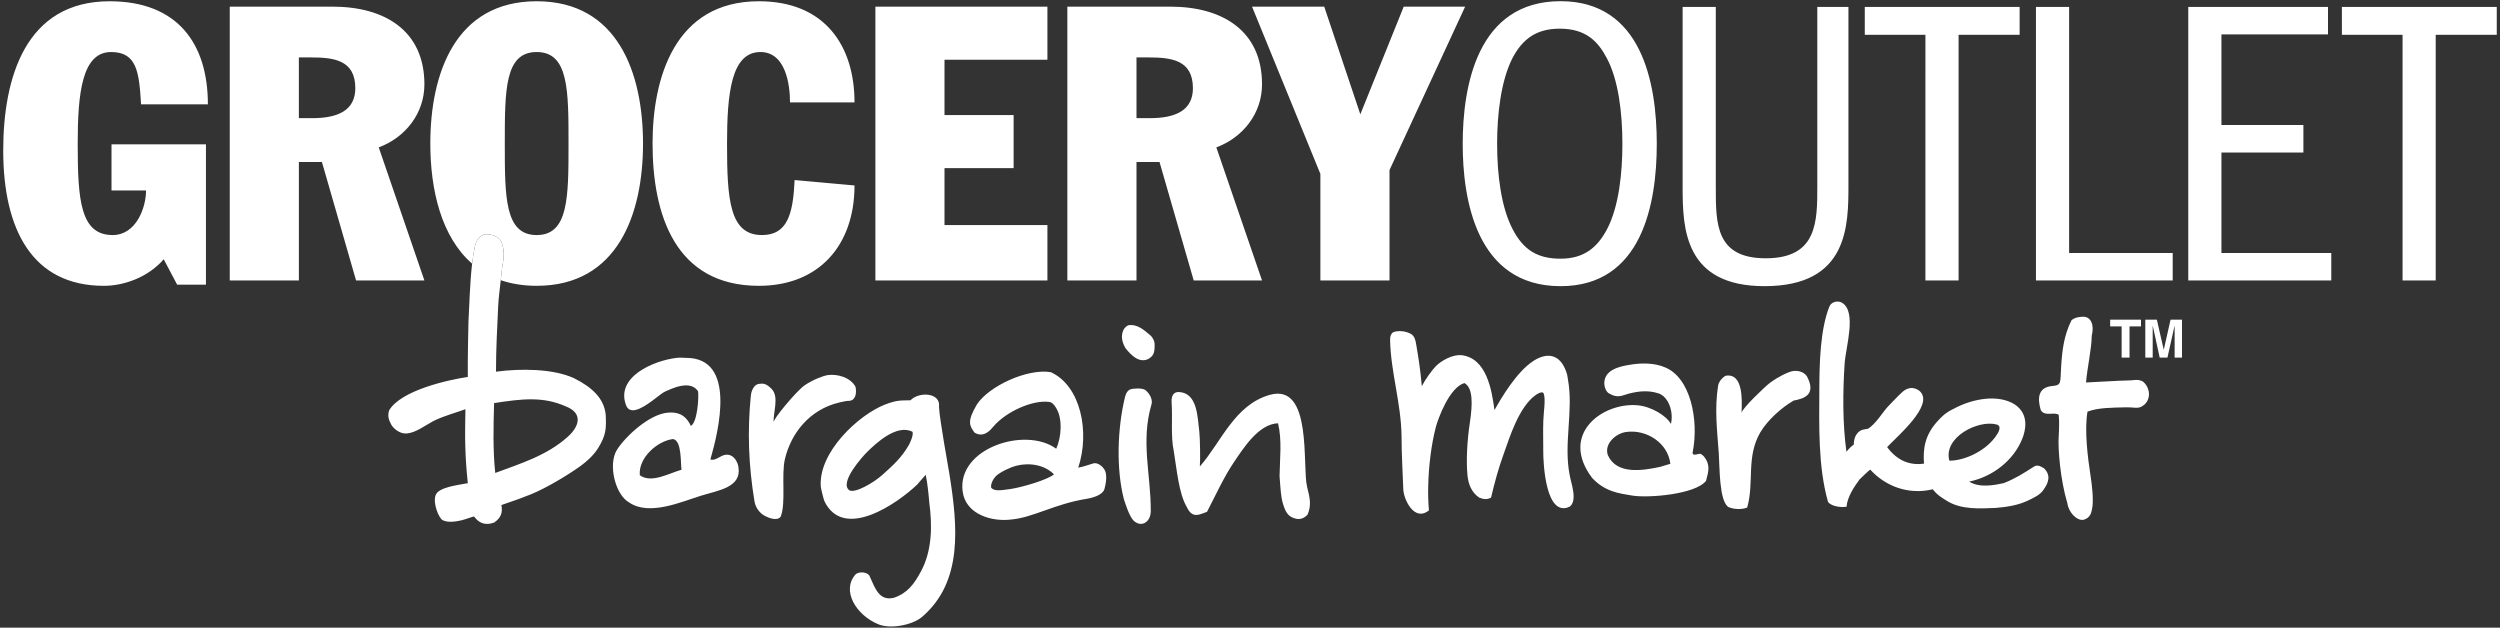 <svg width="235" height="59" viewBox="0 0 235 59" fill="none" xmlns="http://www.w3.org/2000/svg">
<rect x="0" y="0" width="235" height="59" fill="#333333" stroke="none"/>
<g clip-path="url(#clip0_1305_4630)">
<path d="M10.445 4.891C12.863 4.891 13.08 6.771 13.26 9.806H19.541C19.541 4.094 16.689 0.119 10.3 0.119C2.396 0.119 0.303 7.31 0.303 14.143C0.303 21.59 3.046 26.867 9.76 26.867C11.709 26.867 13.946 26.034 15.389 24.373L16.652 26.758H19.359V13.565H10.482V17.902H13.729C13.729 19.529 12.791 22.095 10.59 22.095C7.558 22.095 7.304 18.808 7.304 13.529C7.304 8.759 7.702 4.891 10.445 4.891H10.445ZM29.356 11.107H28.093V5.397H29.177C31.341 5.397 33.399 5.613 33.399 8.289C33.399 10.35 31.809 11.107 29.356 11.107ZM35.601 13.854C38.127 12.914 39.894 10.638 39.894 7.927C39.894 2.865 36.142 0.625 31.269 0.625H21.597V26.362H28.094V15.227H30.26L33.471 26.363H39.894L35.601 13.854ZM50.447 4.891C53.441 4.891 53.441 8.431 53.441 13.495C53.441 18.554 53.441 22.095 50.447 22.095C47.451 22.095 47.451 18.554 47.451 13.495C47.451 8.431 47.451 4.891 50.447 4.891H50.447ZM45.706 22.017C46.209 21.999 46.911 22.265 47.103 22.676C47.59 23.787 47.218 24.808 47.157 25.515C47.134 25.787 47.106 26.058 47.073 26.329C47.078 26.333 47.085 26.338 47.09 26.343C48.076 26.678 49.189 26.866 50.448 26.866C58.098 26.866 60.444 20.071 60.444 13.494C60.444 6.913 58.098 0.118 50.448 0.118C42.795 0.118 40.45 6.913 40.45 13.494C40.45 17.838 41.48 22.27 44.38 24.784C44.447 24.207 44.531 23.659 44.639 23.169C44.746 22.689 45.048 22.043 45.706 22.017L45.706 22.017ZM71.337 26.867C76.968 26.867 80.324 23.071 80.324 17.433L74.694 16.925C74.549 20.143 74.007 22.095 71.625 22.095C68.594 22.095 68.341 18.807 68.341 13.53C68.341 8.759 68.739 4.891 71.482 4.891C73.828 4.891 74.261 7.889 74.261 9.625H80.324C80.324 4.312 77.545 0.118 71.337 0.118C63.432 0.118 61.34 7.311 61.34 13.493C61.34 20.179 63.468 26.867 71.337 26.867ZM98.457 21.157H88.783V15.807H95.28V10.818H88.783V5.612H98.457V0.626H82.288V26.361H98.457V21.157ZM108.092 11.107H106.83V5.397H107.913C110.078 5.397 112.134 5.613 112.134 8.289C112.134 10.35 110.546 11.107 108.092 11.107ZM118.63 26.362L114.336 13.854C116.862 12.914 118.631 10.638 118.631 7.927C118.631 2.865 114.878 0.625 110.007 0.625H100.331V26.362H106.83V15.227H108.994L112.208 26.362H118.63ZM131.95 0.625L127.871 10.745L124.478 0.625H117.692L124.116 16.348V26.362H130.614V15.987L137.723 0.625H131.95ZM142.188 5.432C143.112 3.697 144.384 2.695 146.616 2.695C149.04 2.695 150.196 3.852 151.042 5.47C152.118 7.475 152.505 10.557 152.505 13.525C152.505 16.184 152.194 19.424 151.042 21.581C150.156 23.238 148.923 24.317 146.691 24.317C144.499 24.317 143.189 23.471 142.188 21.543C141.112 19.499 140.729 16.417 140.729 13.525C140.729 10.79 141.074 7.59 142.188 5.432ZM146.691 26.9C154.352 26.9 155.737 19.153 155.737 13.525C155.737 7.783 154.313 0.112 146.691 0.112C138.842 0.112 137.494 8.13 137.494 13.525C137.494 18.651 138.725 26.899 146.691 26.899V26.9ZM165.864 26.899C173.753 26.899 173.753 21.196 173.753 17.341V0.652H170.827V17.496C170.827 20.849 170.827 24.279 165.979 24.279C161.285 24.279 161.285 21.041 161.285 17.651V0.652H158.167V17.65C158.167 21.504 158.359 26.899 165.863 26.899H165.864ZM180.989 26.362H184.107V3.273H189.845V0.653H175.289V3.274H180.99L180.989 26.362ZM204.234 23.779H194.498V0.652H191.38V26.361H204.234V23.779ZM208.815 14.336H216.52V11.751H208.815V3.235H218.832V0.653H205.697V26.362H219.14V23.779H208.815V14.336ZM220.138 3.274H225.841V26.362H228.957V3.274H234.696V0.651H220.137L220.138 3.274Z" fill="white"/>
<path d="M187.697 39.906C187.863 39.953 188.158 40.124 187.751 40.795C186.755 42.4 184.638 43.312 183.241 43.305C182.638 41.111 185.956 39.426 187.697 39.906ZM191.158 43.882C190.225 44.488 189.291 45.065 188.336 45.417C187.526 45.595 186.076 45.891 185.102 45.271C187.317 44.813 189.298 43.27 190.108 41.205C190.351 40.584 190.829 38.971 189.376 38.011C187.805 37.031 185.474 37.502 183.907 38.291C183.116 38.69 182.835 38.818 182.132 39.589C180.932 40.901 180.748 42.194 180.858 43.58C179.515 43.771 178.339 43.305 177.389 42.026C178.373 40.988 181.788 38.099 180.493 36.803C180.294 36.604 179.565 36.111 178.736 36.928C178.37 37.259 177.445 38.242 177.407 38.28C176.94 38.802 176.32 39.847 175.599 40.301C175.18 40.377 174.954 40.37 174.653 40.658C174.461 40.864 174.271 41.166 174.253 41.799C174.16 41.832 173.77 42.186 173.566 42.469C173.196 39.803 173.219 36.853 173.395 34.177C173.5 32.603 174.571 29.267 173.129 28.447C172.785 28.251 172.188 28.334 171.975 28.783C171.09 30.98 171.028 34.178 171.018 36.544C171.002 40.022 170.888 43.827 171.832 47.174C172.027 47.475 172.755 47.745 173.575 47.635C173.641 46.731 174.287 45.75 174.807 45.057C174.769 45.106 175.852 44.02 175.818 44.157C177.214 45.693 179.379 46.544 181.68 45.993C182.132 46.573 182.597 46.816 182.982 47.063C184.362 47.951 186.232 47.796 187.584 47.745C188.622 47.66 189.631 47.508 190.542 47.091C191.165 46.795 191.753 46.55 192.103 46.021C192.609 45.309 192.772 44.654 192.141 44.023C191.898 43.895 191.541 43.607 191.158 43.882L191.158 43.882ZM201.403 35.844C200.896 35.619 200.659 35.747 200.255 35.755C198.799 35.788 197.241 35.91 196.087 35.953C196.186 34.669 196.622 32.725 196.622 31.572C196.883 30.547 196.554 29.78 195.838 29.774C195.535 29.774 195.019 29.822 194.718 30.11C194.011 31.537 193.847 32.89 193.747 34.456C193.65 35.953 193.814 36.2 192.961 36.279C191.485 36.391 191.541 37.548 191.831 38.546C192.199 39.19 193.113 38.686 193.517 38.994C193.591 39.561 193.547 40.581 193.517 41.016C193.431 42.18 193.678 45.144 194.335 47.311C194.442 48.143 195.211 48.983 195.869 48.858C196.526 48.654 196.574 48.175 196.652 47.85C196.827 47.082 196.638 45.49 196.508 44.7C196.245 42.991 195.923 40.424 196.225 38.695C197.238 38.312 198.482 38.322 199.923 38.286C200.477 38.272 201.018 38.449 201.375 38.176C201.868 37.9 202.053 37.336 201.994 36.888C201.938 36.475 201.734 36.092 201.403 35.845V35.844ZM147.392 35.699C147.389 35.68 147.316 35.237 147.31 35.205C146.703 33.12 145.33 33.163 144.167 33.91C142.557 34.94 141.107 37.432 140.482 38.547C140.226 36.685 139.755 33.64 137.347 33.382C136.543 33.321 135.483 33.887 134.946 34.446C134.614 34.793 134.017 35.596 133.649 36.301C133.524 34.835 133.348 33.679 133.113 32.325C133.07 32.073 132.995 31.582 132.604 31.375C132.131 31.127 131.584 31.062 131.067 31.19C130.924 31.223 130.661 31.398 130.669 31.935C130.718 34.935 131.706 37.875 131.746 41.016C131.746 42.708 131.851 44.295 131.91 45.988C131.941 46.946 132.949 49.094 134.321 47.97C134.258 47.242 134.234 46.512 134.251 45.781C134.283 43.842 134.546 41.765 134.97 40.14C135.169 39.378 136.236 36.42 137.654 36.008C138.476 36.453 138.425 38.004 138.169 39.712C137.907 41.44 137.812 43.32 137.942 44.67C138.026 45.541 138.328 46.278 139.038 46.772C139.357 46.894 139.723 47.019 140.159 46.772C140.509 45.309 140.833 44.087 141.352 42.654C141.906 41.118 142.766 38.25 144.371 37.12C144.542 36.998 145.009 36.728 145.111 36.996C145.305 37.592 145.101 38.654 145.071 39.567C145.034 40.672 145.074 41.317 145.067 42.421C145.06 43.511 145.281 48.67 147.539 47.634C148.337 47.056 147.65 45.34 147.539 44.602C146.971 41.65 147.916 38.604 147.392 35.699L147.392 35.699ZM108.162 31.548C107.551 31.033 106.915 30.432 106.05 30.576C105.68 30.771 105.495 31.081 105.462 31.619C105.447 32.167 105.786 32.718 105.791 32.723C106.362 33.431 107.069 34.129 107.912 33.759C108.406 33.484 108.544 33.183 108.534 32.47C108.57 31.92 108.162 31.548 108.162 31.548ZM156.041 43.888C154.358 44.25 151.958 44.622 151.137 42.784C150.773 41.706 151.899 40.742 152.844 40.608C154.766 40.332 156.776 41.623 157.016 43.595L156.041 43.888ZM159.883 42.675C159.776 42.556 159.055 42.977 159.11 42.523C159.713 39.491 158.914 35.447 156.452 34.507C155.555 34.13 154.401 34.108 153.438 34.252C152.677 34.364 152.097 34.486 151.583 34.772C150.387 35.444 150.824 36.755 151.234 36.974C152.097 37.489 152.501 37.149 153.155 36.988C154.069 36.768 154.91 36.665 155.891 36.974C156.606 37.2 157.079 38.079 157.135 39.012C157.153 39.295 157.131 39.579 157.068 39.855C156.679 39.114 155.249 38.199 153.885 38.092C150.627 37.834 146.564 40.81 149.657 44.923C150.864 46.214 152.134 46.37 153.431 46.584C154.932 46.831 159.363 46.48 160.368 45.198C160.617 44.299 160.766 43.681 160.212 42.961C160.048 42.755 159.92 42.709 159.883 42.675V42.675ZM94.971 45.97C93.725 46.158 93.454 46.115 93.176 45.857C93.094 45.527 93.347 45.03 93.615 44.751C94.054 44.347 95.011 43.91 95.519 43.781C96.826 43.45 98.23 43.724 99.073 44.588C98.599 45.04 96.217 45.782 94.971 45.97ZM102.771 43.559C102.501 43.633 101.895 43.863 101.354 43.962C102.465 40.612 101.596 36.273 98.779 34.986C96.578 34.613 92.954 36.298 91.831 38.013C90.878 39.623 91.131 40.028 91.614 40.672C92.492 41.193 93.121 40.4 93.363 40.112C94.538 38.708 97.094 37.544 98.665 37.789C98.931 37.831 99.106 38.082 99.255 38.314C99.915 39.339 99.77 41.111 99.285 42.181C96.394 40.059 89.94 42.125 90.489 46.207C90.783 48.377 93.264 49.074 95.099 48.829C97.121 48.642 99.155 47.366 102.133 46.892C103.119 46.727 103.706 46.377 103.818 45.967C104.056 45.094 104.009 44.525 103.859 44.217C103.71 43.909 103.223 43.435 102.771 43.559ZM106.654 36.532C106.381 36.56 105.941 36.529 105.749 37.325C105.027 40.296 104.919 44.079 105.638 46.897C105.755 47.272 106.166 48.554 106.536 48.915C107.246 49.626 108.171 49.12 108.173 48.028C108.181 44.579 107.222 41.514 108.229 38.054C108.38 37.627 108.136 37.05 107.666 36.667C107.453 36.52 107.05 36.495 106.654 36.532L106.654 36.532ZM119.371 37.115C116.046 38.044 114.796 41.563 112.785 43.849C112.843 43.113 112.8 41.174 112.734 40.562C112.566 39.164 112.551 36.927 110.815 36.85C110.378 36.831 110.085 37.13 110.131 37.818C110.236 39.355 110.036 40.991 110.334 42.4C110.6 43.971 110.797 46.404 111.566 47.671C112.097 48.821 112.797 48.332 113.459 48.112C114.214 46.645 115.099 44.756 115.942 43.516C116.838 42.198 118.285 39.848 120.135 39.788C120.523 41.373 120.303 43.133 120.278 44.748C120.356 45.699 120.384 46.718 120.623 47.427C120.855 48.138 121.075 48.64 121.961 48.787C122.349 48.806 122.657 48.662 122.924 48.352C123.273 47.488 123.146 46.861 122.865 45.756C122.39 43.796 123.399 35.991 119.371 37.115ZM85.452 41.796C84.766 43.004 83.945 43.745 82.931 44.65C82.092 45.399 80.385 46.378 79.844 46.092C78.833 45.371 81.138 42.859 81.466 42.53C82.362 41.633 84.328 39.821 85.782 40.594C85.866 40.938 85.582 41.532 85.452 41.796H85.452ZM88.266 38.25C88.451 36.873 86.355 36.805 85.588 37.627C84.74 37.654 84.34 37.577 83.189 38.028C80.702 38.999 76.902 42.525 77.156 45.756C77.156 45.881 77.431 46.968 77.491 47.105C79.302 50.861 84.364 47.323 86.231 45.534C86.29 45.475 86.546 45.144 87.015 44.634C87.178 45.309 87.309 46.671 87.35 47.215C87.638 49.376 87.643 51.754 86.546 53.757C85.935 54.875 85.317 55.761 83.999 56.199C82.632 56.502 82.264 55.297 81.749 54.169C81.616 53.785 80.797 53.679 80.439 53.976C79.047 55.51 80.493 57.818 82.526 58.666C83.644 59.161 85.753 58.778 86.674 57.987C90.524 54.697 90.026 49.496 89.257 44.634C89.128 43.829 88.321 39.437 88.266 38.25Z" fill="white"/>
<path d="M200.176 33.615V30.68H201.252V30.05H198.355V30.68H199.434V33.615H200.176ZM203.398 32.86H203.388L202.744 30.049H201.659V33.616H202.353V30.637H202.362L203.012 33.616H203.741L204.404 30.637H204.415V33.616H205.109V30.049H204.032L203.398 32.86ZM60.141 44.67C59.998 43.003 61.826 41.441 63.261 41.27C64.123 41.401 63.958 43.635 64.066 44.155C62.889 44.478 61.231 45.472 60.141 44.67ZM67.844 42.86C67.476 43.046 67.126 43.312 66.776 43.189C67.562 40.47 69.244 33.64 64.493 33.64C64.344 33.626 63.78 33.608 63.597 33.64C61.366 33.91 57.853 35.456 58.848 38.087C59.015 38.533 59.352 38.626 59.758 38.533C60.722 38.305 62.074 37.008 62.444 36.845C63.114 36.537 64.887 35.658 65.616 36.778C65.706 37.321 65.555 39.721 64.94 40.035C64.404 38.894 63.619 38.73 62.812 38.786C61.045 38.91 58.789 41.026 57.996 42.277C57.135 43.648 57.822 46.506 59.155 47.243C61.055 48.524 64.088 47.154 65.928 46.586C67.486 46.104 69.695 45.823 69.419 43.962C69.406 43.538 68.913 42.366 67.844 42.86H67.844ZM79.864 37.675C80.418 37.612 80.546 36.965 80.418 36.358C79.946 35.474 78.71 35.125 77.767 35.263C77.464 35.31 76.454 35.658 75.633 36.22C74.83 36.789 72.606 39.474 72.724 39.704C72.652 38.807 73.273 37.311 72.53 36.557C72.013 36.033 71.727 36.025 71.316 36.088C70.907 36.153 70.631 36.662 70.578 37.2C70.249 40.514 70.356 43.722 70.923 47.134C71.03 47.778 71.472 48.259 71.835 48.458C72.303 48.723 73.126 49.013 73.401 48.529C73.885 47.202 73.431 44.634 73.783 43.148C74.337 40.802 76.041 38.48 78.96 37.818C79.185 37.771 79.608 37.662 79.864 37.675V37.675ZM168.319 34.931C168.016 35.028 167.278 35.329 166.375 35.987C165.914 36.333 163.856 38.298 163.705 38.787C163.75 37.673 163.886 35.071 162.241 35.316C162.096 35.339 161.58 35.773 161.506 36.234C161.157 38.395 161.401 40.341 161.567 42.634C161.654 43.844 161.589 47.139 162.486 47.667C162.923 47.858 163.656 47.938 164.235 47.709C164.917 45.336 164.113 42.954 165.479 40.625C166.163 39.484 167.453 38.32 168.602 37.655C169.501 37.478 170.807 37.153 169.837 35.348C169.501 34.886 168.831 34.767 168.319 34.931V34.931ZM53.129 38.176C54.937 38.861 54.361 40.177 53.383 41.043C51.421 42.829 48.828 43.608 46.554 44.457C46.324 42.333 46.383 40.054 46.444 37.891C49.109 37.474 51.047 37.27 53.129 38.176H53.129ZM47.072 26.328C47.104 26.057 47.133 25.786 47.158 25.514C47.217 24.808 47.588 23.786 47.102 22.675C46.911 22.263 46.208 21.998 45.705 22.018C45.047 22.046 44.745 22.69 44.64 23.169C44.53 23.659 44.448 24.209 44.379 24.785C44.165 26.61 44.123 28.726 44.035 30.246C44.035 30.228 43.953 33.703 43.974 35.432C42.075 35.716 37.686 36.697 36.578 38.575C36.365 39.245 36.658 39.647 36.803 39.958C36.815 39.986 37.364 40.816 38.26 40.743C39.077 40.676 39.98 39.986 40.724 39.586C41.788 39.053 43.086 38.728 43.749 38.464C43.692 41.204 43.706 42.857 43.974 45.419C43.115 45.592 41.233 45.774 40.949 46.542C40.666 47.311 41.261 48.736 41.621 48.901C41.981 49.066 42.473 49.122 43.412 48.901C43.925 48.764 44.225 48.628 44.554 48.546C44.931 49.026 45.437 49.472 46.444 49.121C47.108 48.677 47.266 48.16 47.13 47.475C48.331 47.069 49.252 46.738 49.924 46.46C51.321 45.884 53.231 44.755 54.506 43.849C55.119 43.412 55.786 42.821 56.212 42.139C56.991 40.891 56.991 40.259 56.937 38.999C56.799 37.461 55.648 36.391 53.944 35.545C51.978 34.645 48.928 34.631 46.624 34.938C46.624 32.798 46.729 30.982 46.829 28.765C46.859 28.102 46.98 27.145 47.072 26.328" fill="white"/>
</g>
<defs>
<clipPath id="clip0_1305_4630">
<rect width="234.628" height="59" fill="white" transform="translate(0.186)"/>
</clipPath>
</defs>
</svg>
